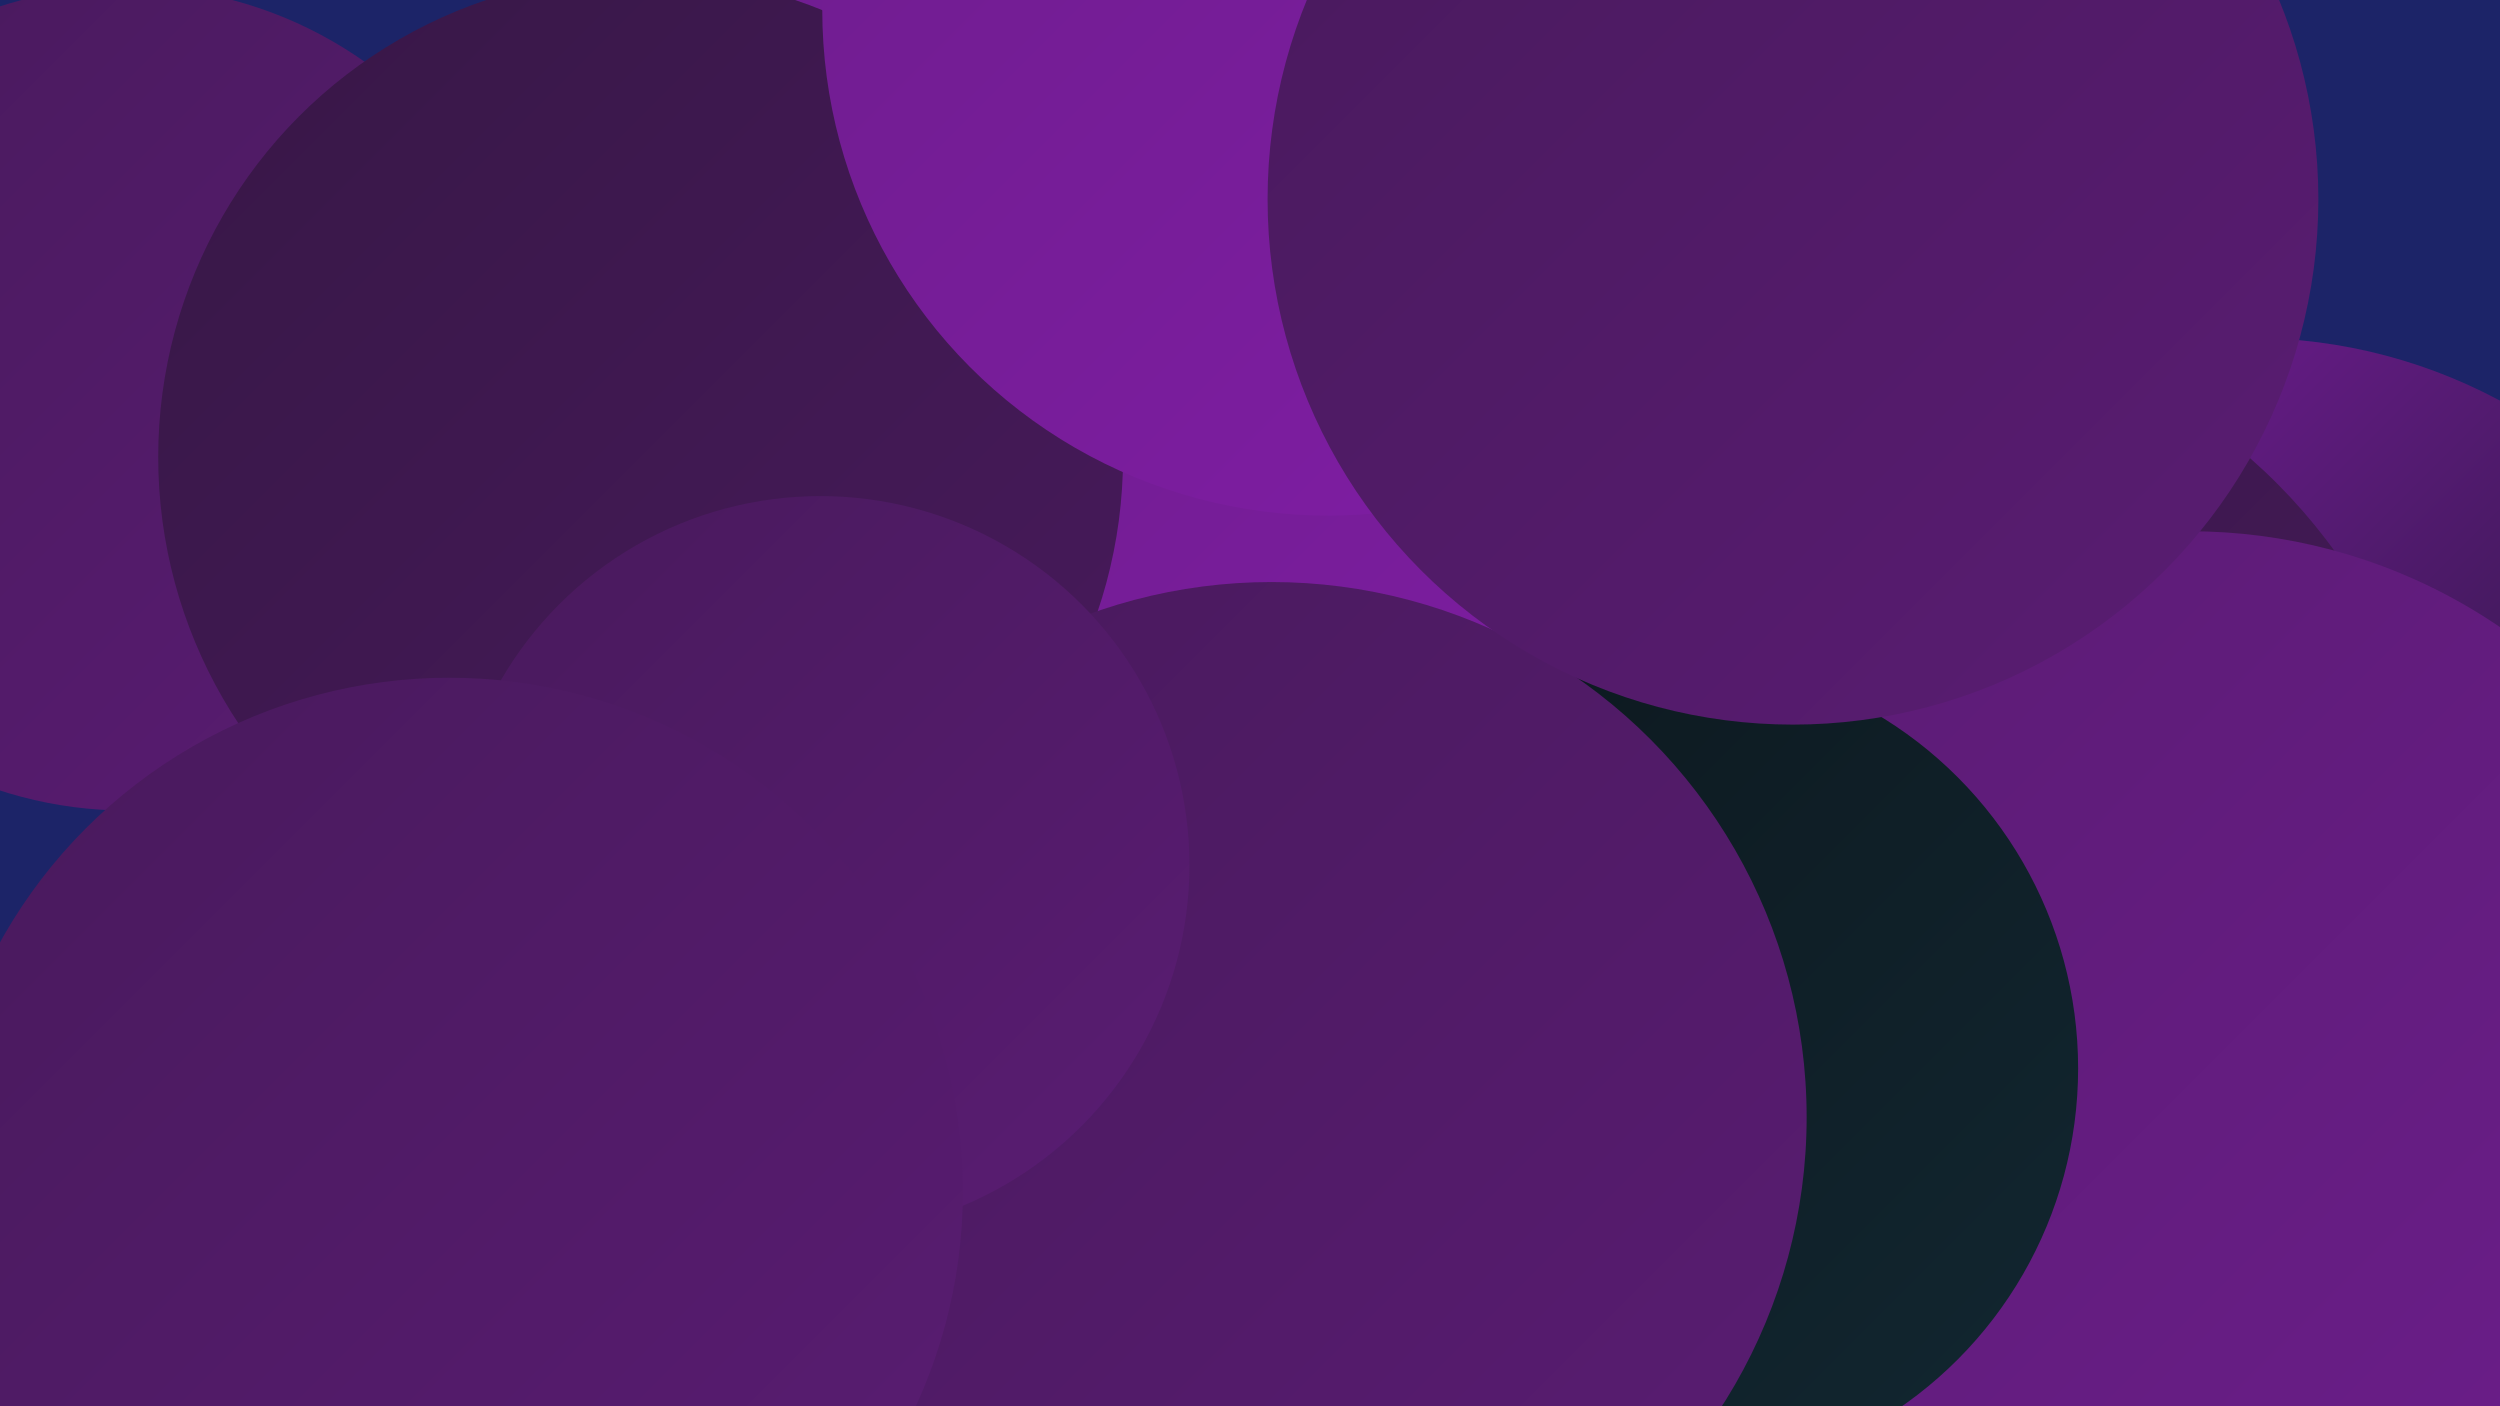 <?xml version="1.0" encoding="UTF-8"?><svg width="1280" height="720" xmlns="http://www.w3.org/2000/svg"><defs><linearGradient id="grad0" x1="0%" y1="0%" x2="100%" y2="100%"><stop offset="0%" style="stop-color:#0c171d;stop-opacity:1" /><stop offset="100%" style="stop-color:#122731;stop-opacity:1" /></linearGradient><linearGradient id="grad1" x1="0%" y1="0%" x2="100%" y2="100%"><stop offset="0%" style="stop-color:#122731;stop-opacity:1" /><stop offset="100%" style="stop-color:#371746;stop-opacity:1" /></linearGradient><linearGradient id="grad2" x1="0%" y1="0%" x2="100%" y2="100%"><stop offset="0%" style="stop-color:#371746;stop-opacity:1" /><stop offset="100%" style="stop-color:#481a5c;stop-opacity:1" /></linearGradient><linearGradient id="grad3" x1="0%" y1="0%" x2="100%" y2="100%"><stop offset="0%" style="stop-color:#481a5c;stop-opacity:1" /><stop offset="100%" style="stop-color:#5a1c73;stop-opacity:1" /></linearGradient><linearGradient id="grad4" x1="0%" y1="0%" x2="100%" y2="100%"><stop offset="0%" style="stop-color:#5a1c73;stop-opacity:1" /><stop offset="100%" style="stop-color:#6d1d8c;stop-opacity:1" /></linearGradient><linearGradient id="grad5" x1="0%" y1="0%" x2="100%" y2="100%"><stop offset="0%" style="stop-color:#6d1d8c;stop-opacity:1" /><stop offset="100%" style="stop-color:#811da6;stop-opacity:1" /></linearGradient><linearGradient id="grad6" x1="0%" y1="0%" x2="100%" y2="100%"><stop offset="0%" style="stop-color:#811da6;stop-opacity:1" /><stop offset="100%" style="stop-color:#0c171d;stop-opacity:1" /></linearGradient></defs><rect width="1280" height="720" fill="#1c2468" /><circle cx="1152" cy="444" r="271" fill="url(#grad6)" /><circle cx="962" cy="451" r="288" fill="url(#grad2)" /><circle cx="574" cy="396" r="222" fill="url(#grad1)" /><circle cx="546" cy="131" r="230" fill="url(#grad5)" /><circle cx="762" cy="462" r="190" fill="url(#grad2)" /><circle cx="972" cy="504" r="254" fill="url(#grad2)" /><circle cx="708" cy="286" r="202" fill="url(#grad2)" /><circle cx="1265" cy="561" r="237" fill="url(#grad1)" /><circle cx="759" cy="165" r="258" fill="url(#grad5)" /><circle cx="594" cy="678" r="215" fill="url(#grad5)" /><circle cx="485" cy="514" r="210" fill="url(#grad6)" /><circle cx="65" cy="204" r="211" fill="url(#grad3)" /><circle cx="328" cy="234" r="247" fill="url(#grad2)" /><circle cx="1121" cy="554" r="282" fill="url(#grad4)" /><circle cx="680" cy="5" r="259" fill="url(#grad5)" /><circle cx="853" cy="547" r="211" fill="url(#grad0)" /><circle cx="651" cy="572" r="274" fill="url(#grad3)" /><circle cx="420" cy="443" r="189" fill="url(#grad3)" /><circle cx="918" cy="102" r="269" fill="url(#grad3)" /><circle cx="230" cy="610" r="263" fill="url(#grad3)" /></svg>